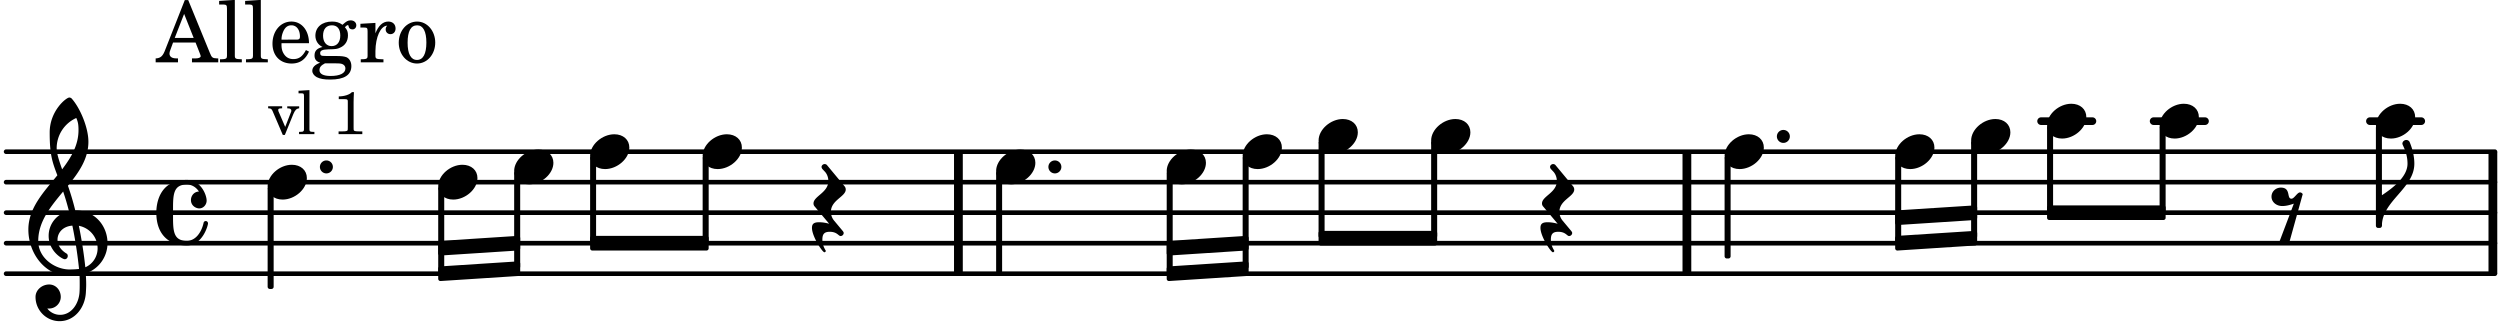 <svg xmlns="http://www.w3.org/2000/svg" xmlns:xlink="http://www.w3.org/1999/xlink" width="480.9" height="63" viewBox="0 0 229 30"><rect width="100%" height="100%" fill="#fff" rx="5"/><defs><path id="a" d="M0 0a.593.593 0 1 0 1.187 0A.593.593 0 0 0 0 0m0 0"/><path id="b" d="M2.219-1.594C1.109-1.594 0-.64 0 .375c0 .719.563 1.219 1.375 1.219 1.11 0 2.219-.953 2.219-1.969 0-.719-.563-1.219-1.375-1.219m0 0"/><path id="c" d="M-.156-.844c0 .094.031.203.125.297L1.28 1.016A3.4 3.4 0 0 0 .375.875c-.469 0-.672.125-.672.516 0 .78.953 2.234 1.14 2.234A.134.134 0 0 0 .97 3.5c0-.062-.313-.406-.313-1.047 0-.484.172-.703.672-.703.688 0 .797.39 1 .39a.29.29 0 0 0 .281-.28c0-.048-.03-.11-.078-.173L1.75.75a1.27 1.27 0 0 1-.312-.828c0-1.078 1.359-1.39 1.359-2.047a.47.47 0 0 0-.11-.297L1.064-4.375a.28.28 0 0 0-.204-.078c-.14 0-.28.125-.28.266 0 .046.03.109.062.171l.265.282c.203.234.297.547.297.828 0 1.078-1.36 1.39-1.36 2.062m0 0"/><path id="d" d="M1.875-7.516c0 .141.469.797.469 1.829 0 1.203-1.328 2.218-2.344 2.89h-.281V0H0c0-2.266 2.969-3.422 2.969-5.687 0-.688-.172-1.375-.438-2a.34.34 0 0 0-.297-.172c-.171 0-.359.14-.359.343m0 0"/><path id="e" d="M1.766-1.281c-.47 0-.016-1.016-.97-1.016-.468 0-.858.36-.858.828 0 .5.453.86.984.86.36 0 .703-.094 1.062-.22L.61 2.798c.141.11.313.156.47.156a.7.7 0 0 0 .468-.156l1.25-4.5c-.047-.078-.14-.156-.25-.156-.25 0-.531.578-.781.578m0 0"/><path id="j" d="M7.266-.016C7.266-1.546 6.14-3 4.359-3h-.046a24 24 0 0 0-.672-2.266c1-1.218 1.875-2.468 1.875-4.03 0-1.298-.766-3.11-1.547-3.97a.33.33 0 0 0-.203-.078c-.282 0-1.797 1.219-1.797 3.203 0 1.985.218 2.657.703 3.922-1.25 1.532-2.656 3-2.656 4.969C.016.953 1.563 3 3.75 3c.469 0 .89-.078.953-.078.016.265.016.562.016.844 0 .234 0 .468-.016.703-.062 1.11-.766 2.093-1.781 2.093a1.48 1.48 0 0 1-1.172-.578h.172c.578 0 1.062-.484 1.062-1.062 0-.625-.453-1.14-1.062-1.14-.656 0-1.25.5-1.25 1.14 0 1.234 1 2.219 2.203 2.219 1.36 0 2.313-1.203 2.406-2.578.016-.266.032-.532.032-.782 0-.344-.016-.672-.047-1.015a2.92 2.92 0 0 0 2-2.782m-2.032 2.22a40 40 0 0 0-.593-3.798A2.11 2.11 0 0 1 6.359.47c0 .812-.5 1.469-1.125 1.734m-1.453.202c-1.297 0-2.86-1.015-2.86-2.61 0-1.78 1.142-3.155 2.282-4.53.203.593.375 1.187.531 1.797A2.3 2.3 0 0 0 1.875-.672c0 1.422 1.266 2.14 1.469 2.14.172 0 .281-.14.281-.296a.28.28 0 0 0-.078-.203c-.594-.344-.86-.828-.86-1.297 0-.625.485-1.219 1.36-1.281.328 1.578.531 3.156.61 3.968-.376.047-.876.047-.876.047m.625-13.875c.14.328.203.547.203 1.11 0 1.375-.671 2.5-1.5 3.593-.312-.875-.5-1.484-.5-1.937 0-1.188.704-2.281 1.797-2.766m0 0"/><path id="k" d="M2.797-3C.203-3 0-.719 0 0c0 2.063 1.219 3 2.797 3C4.234 3 4.734 1.172 4.734.984c0-.125-.093-.218-.203-.218a.2.2 0 0 0-.203.172c-.187.843-.719 1.64-1.531 1.64-1.203 0-1.266-.86-1.266-2.172v-.812c0-1.313.063-2.172 1.266-2.172.469 0 .844.25 1.11.64-.454.016-.735.391-.735.782 0 .515.453.765.765.765.36 0 .672-.328.672-.718C4.61-1.641 4.063-3 2.797-3m0 0"/><path id="f" d="M1.61-.656.983-2.11C.97-2.156.97-2.188.97-2.22c0-.094.062-.14.297-.14h.062v-.188H.047v.188h.047c.203 0 .281.062.36.25L1.39.078h.187l.781-1.922c.157-.36.282-.484.5-.515h.032v-.188H1.797v.188h.078c.188 0 .297.078.297.203 0 .062-.016.14-.063.219Zm0 0"/><path id="g" d="m1.11-4.031-1 .062v.235h.265c.203 0 .234.03.234.265v3.047c-.015.094-.015.125-.046.14-.032.063-.141.079-.375.079H.156V0h1.407v-.203H1.53c-.36 0-.422-.031-.422-.234Zm0 0"/><path id="i" d="M1.766-3.844c-.188.219-.688.39-1.203.39v.25h.484c.328 0 .36.032.344.345v2.187c0 .281 0 .281-.032.344-.046.047-.156.078-.453.078h-.36V0H2.72v-.25h-.313C2.11-.25 2-.281 1.953-.328c-.031-.063-.031-.063-.031-.344v-2.265c0-.297.016-.563.031-.907Zm0 0"/><path id="l" d="M2.922-5.703h-.313L.83-1.187c-.22.609-.423.796-.86.828h-.031V0h2.046v-.36h-.14c-.422 0-.64-.156-.64-.452 0-.094.03-.188.077-.313l.25-.687h2.063L4-.782c.047.126.063.173.063.22 0 .125-.188.203-.47.203h-.327V0h2.406v-.36h-.11c-.406-.015-.484-.062-.656-.5Zm-.375 1.266.875 2.203H1.687Zm0 0"/><path id="m" d="m1.578-5.719-1.437.094v.328h.39c.282.016.328.063.328.39v4.313C.844-.469.844-.422.813-.39.75-.312.609-.28.265-.28H.219V0h2v-.281h-.047c-.516-.016-.594-.047-.594-.328Zm0 0"/><path id="n" d="M3.61-1.75c0-1.156-.657-1.984-1.61-1.984-.984 0-1.734.859-1.734 2.03C.266-.608.969.11 2.016.11c.75 0 1.265-.359 1.593-1.093l-.28-.141c-.313.594-.642.828-1.157.828q-.586 0-.89-.516c-.141-.234-.204-.5-.188-.937Zm-2.516-.328a1.7 1.7 0 0 1 .11-.625c.171-.469.421-.688.796-.688.469 0 .781.407.781 1.032 0 .218-.078.28-.328.28Zm0 0"/><path id="o" d="M1.516-.578c-.422 0-.453-.016-.547-.063C.922-.67.89-.766.89-.844c0-.234.203-.328.718-.343.735-.016.844-.032 1.11-.157.469-.203.719-.61.719-1.125 0-.312-.063-.5-.282-.75.14-.14.203-.187.266-.187.047 0 .062.015.078.11.031.187.156.28.36.28.187 0 .343-.156.343-.375 0-.265-.219-.453-.516-.453-.25 0-.39.078-.75.406-.312-.218-.562-.296-.953-.296-.921 0-1.53.515-1.53 1.297 0 .453.25.843.655 1.03-.515.126-.734.36-.734.782 0 .344.156.547.516.656C.406.22.17.453.17.781c0 .219.157.438.407.578.313.157.672.22 1.235.22 1.296 0 1.937-.423 1.937-1.235 0-.375-.172-.688-.453-.813-.219-.078-.453-.11-.985-.11Zm.453-2.813c.484 0 .765.329.765.938 0 .594-.296.969-.796.969-.47 0-.782-.375-.782-.953 0-.61.297-.954.813-.954M1.906.094c.64 0 .688 0 .797.015.313.032.5.204.5.454 0 .437-.5.687-1.36.687-.655 0-1.015-.187-1.015-.531 0-.266.14-.438.5-.625Zm0 0"/><path id="p" d="M1.531-3.61.156-3.53v.344h.328c.297 0 .329.046.329.374v2.22c0 .124-.016.171-.047.202-.047.079-.203.11-.547.11H.188V0h2.078v-.281h-.141c-.516-.016-.594-.047-.594-.328v-.422C1.547-2.328 2-3.328 2.61-3.36c-.109.125-.14.203-.14.359 0 .234.187.422.437.422.281 0 .469-.219.469-.516 0-.39-.266-.64-.672-.64-.5 0-.906.39-1.172 1.078Zm0 0"/><path id="q" d="M1.953-3.734C1-3.734.266-2.891.266-1.797.266-.734 1 .11 1.938.11s1.671-.843 1.671-1.921c0-1.063-.734-1.922-1.656-1.922m0 .343c.547 0 .844.563.844 1.579 0 1.03-.297 1.593-.86 1.593s-.859-.562-.859-1.578c0-1.062.297-1.594.875-1.594m0 0"/></defs><path fill="none" stroke="#000" stroke-linecap="round" stroke-miterlimit="10" stroke-width=".423" d="M.559 25.07h227.976M.559 22.277h227.976M.559 19.48h227.976M.559 16.688h227.976M.559 13.895h227.976"/><path fill="none" stroke="#000" stroke-miterlimit="10" stroke-width=".804" d="M87.79 25.07V13.895M154.52 25.07V13.895M228.348 25.07V13.895"/><path fill="none" stroke="#000" stroke-linecap="round" stroke-miterlimit="10" stroke-width=".703" d="M217.086 11.098h4.7M197.273 11.098h4.704M186.965 11.098h4.7"/><use xlink:href="#a" x="162.763" y="12.496"/><path fill="none" stroke="#000" stroke-linejoin="round" stroke-miterlimit="10" stroke-width=".399" d="M158.172 23.477h.152v-9.004h-.152Zm0 0"/><path d="M158.172 23.477h.152v-9h-.152Zm0 0"/><use xlink:href="#b" x="173.599" y="13.893"/><path fill="none" stroke="#000" stroke-linejoin="round" stroke-miterlimit="10" stroke-width=".399" d="M173.797 22.063h.152v-7.59h-.152Zm0 0"/><path d="M173.797 22.063h.152v-7.586h-.152Zm0 0"/><use xlink:href="#b" x="120.783" y="12.496"/><path fill="none" stroke="#000" stroke-linejoin="round" stroke-miterlimit="10" stroke-width=".399" d="M120.98 21.617h.153v-8.539h-.153Zm0 0"/><path d="M120.98 21.617h.153v-8.539h-.153Zm0 0"/><use xlink:href="#b" x="131.093" y="12.496"/><path fill="none" stroke="#000" stroke-linejoin="round" stroke-miterlimit="10" stroke-width=".399" d="M131.293 21.617h.152v-8.539h-.152Zm0 0"/><path d="M131.293 21.617h.148v-8.539h-.148Zm0 0"/><use xlink:href="#c" x="141.403" y="19.482"/><path fill="none" stroke="#000" stroke-linejoin="round" stroke-miterlimit="10" stroke-width=".399" d="M187.71 19.953h10.462v-.941H187.71Zm0 0"/><path d="M187.71 19.953h10.462v-.941H187.71Zm0 0"/><use xlink:href="#b" x="157.974" y="13.893"/><use xlink:href="#b" x="217.634" y="11.098"/><path fill="none" stroke="#000" stroke-linejoin="round" stroke-miterlimit="10" stroke-width=".399" d="M217.832 20.68h.152v-9h-.152Zm0 0"/><path d="M217.832 20.68h.152v-9h-.152Zm0 0"/><use xlink:href="#d" x="218.184" y="20.68"/><path fill="none" stroke="#000" stroke-linejoin="round" stroke-miterlimit="10" stroke-width=".399" d="M40.34 22.266v.941l7.11-.46v-.942Zm0 0"/><path d="M40.34 22.266v.941l7.11-.46v-.942Zm0 0"/><path fill="none" stroke="#000" stroke-linejoin="round" stroke-miterlimit="10" stroke-width=".399" d="M40.34 24.602v.941l7.11-.461v-.941Zm0 0"/><path d="M40.34 24.602v.941l7.11-.461v-.941Zm0 0"/><path fill="none" stroke="#000" stroke-linejoin="round" stroke-miterlimit="10" stroke-width=".399" d="M54.254 22.75h10.46v-.945h-10.46Zm0 0"/><path d="M54.254 22.75h10.46v-.945h-10.46Zm0 0"/><path fill="none" stroke="#000" stroke-linejoin="round" stroke-miterlimit="10" stroke-width=".399" d="M107.07 22.266v.941l7.106-.46v-.942Zm0 0"/><path d="M107.07 22.266v.941l7.106-.46v-.942Zm0 0"/><path fill="none" stroke="#000" stroke-linejoin="round" stroke-miterlimit="10" stroke-width=".399" d="M107.07 24.602v.941l7.106-.461v-.941Zm0 0"/><path d="M107.07 24.602v.941l7.106-.461v-.941Zm0 0"/><path fill="none" stroke="#000" stroke-linejoin="round" stroke-miterlimit="10" stroke-width=".399" d="M120.98 22.29h10.465v-.942H120.98Zm0 0"/><path d="M120.98 22.29h10.465v-.942H120.98Zm0 0"/><path fill="none" stroke="#000" stroke-linejoin="round" stroke-miterlimit="10" stroke-width=".399" d="M173.797 19.469v.945l7.11-.46v-.942Zm0 0"/><path d="M173.797 19.469v.945l7.11-.46v-.942Zm0 0"/><path fill="none" stroke="#000" stroke-linejoin="round" stroke-miterlimit="10" stroke-width=".399" d="M173.797 21.805v.945l7.11-.46v-.942Zm0 0"/><path d="M173.797 21.805v.945l7.11-.46v-.942Zm0 0"/><path fill="none" stroke="#000" stroke-linejoin="round" stroke-miterlimit="10" stroke-width=".399" d="M180.754 21.637h.152v-8.559h-.152Zm0 0"/><path d="M180.754 21.637h.152v-8.559h-.152Zm0 0"/><use xlink:href="#b" x="187.513" y="11.098"/><path fill="none" stroke="#000" stroke-linejoin="round" stroke-miterlimit="10" stroke-width=".399" d="M187.71 19.281h.153V11.68h-.152Zm0 0"/><path d="M187.71 19.281h.153V11.68h-.152Zm0 0"/><use xlink:href="#b" x="180.556" y="12.496"/><use xlink:href="#b" x="197.822" y="11.098"/><path fill="none" stroke="#000" stroke-linejoin="round" stroke-miterlimit="10" stroke-width=".399" d="M198.02 19.281h.152V11.68h-.152Zm0 0"/><path d="M198.02 19.281h.152V11.68h-.152Zm0 0"/><use xlink:href="#e" x="208.132" y="19.482"/><use xlink:href="#b" x="40.14" y="16.687"/><path fill="none" stroke="#000" stroke-linejoin="round" stroke-miterlimit="10" stroke-width=".399" d="M40.34 24.855h.152V17.27h-.152Zm0 0"/><path d="M40.34 24.855h.152V17.27h-.152Zm0 0"/><use xlink:href="#b" x="47.097" y="15.29"/><path fill="none" stroke="#000" stroke-linejoin="round" stroke-miterlimit="10" stroke-width=".399" d="M47.297 24.43h.152V15.87h-.152Zm0 0"/><path d="M47.297 24.43h.152V15.87h-.152Zm0 0"/><use xlink:href="#b" x="54.053" y="13.893"/><path fill="none" stroke="#000" stroke-linejoin="round" stroke-miterlimit="10" stroke-width=".399" d="M54.254 22.078h.148v-7.605h-.148Zm0 0"/><path d="M54.254 22.078h.148v-7.601h-.148Zm0 0"/><use xlink:href="#b" x="64.363" y="13.893"/><path fill="none" stroke="#000" stroke-linejoin="round" stroke-miterlimit="10" stroke-width=".399" d="M64.563 22.078h.152v-7.605h-.153Zm0 0"/><path d="M64.563 22.078h.152v-7.601h-.153Zm0 0"/><use xlink:href="#a" x="29.304" y="15.29"/><use xlink:href="#b" x="24.515" y="16.687"/><use xlink:href="#f" x="24.515" y="12.284"/><use xlink:href="#g" x="27.236" y="12.284"/><use xlink:href="#h" x="28.937" y="12.284"/><use xlink:href="#i" x="30.468" y="12.284"/><use xlink:href="#j" x="2.582" y="22.277"/><use xlink:href="#k" x="14.319" y="19.482"/><use xlink:href="#l" x="14.319" y="5.709"/><use xlink:href="#m" x="19.932" y="5.709"/><use xlink:href="#m" x="22.313" y="5.709"/><use xlink:href="#n" x="24.694" y="5.709"/><use xlink:href="#o" x="28.436" y="5.709"/><use xlink:href="#p" x="32.858" y="5.709"/><use xlink:href="#q" x="36.259" y="5.709"/><path fill="none" stroke="#000" stroke-linejoin="round" stroke-miterlimit="10" stroke-width=".399" d="M24.715 26.27h.152v-9h-.152Zm0 0"/><path d="M24.715 26.27h.152v-9h-.152Zm0 0"/><path fill="none" stroke="#000" stroke-linejoin="round" stroke-miterlimit="10" stroke-width=".399" d="M91.445 24.871h.149v-9h-.149Zm0 0"/><path d="M91.445 24.871h.149v-9h-.149Zm0 0"/><use xlink:href="#b" x="106.87" y="15.29"/><path fill="none" stroke="#000" stroke-linejoin="round" stroke-miterlimit="10" stroke-width=".399" d="M107.07 24.855h.149v-8.984h-.149Zm0 0"/><path d="M107.07 24.855h.149v-8.984h-.149Zm0 0"/><use xlink:href="#b" x="113.827" y="13.893"/><path fill="none" stroke="#000" stroke-linejoin="round" stroke-miterlimit="10" stroke-width=".399" d="M114.027 24.43h.149v-9.957h-.149Zm0 0"/><path d="M114.023 24.43h.153v-9.953h-.153Zm0 0"/><use xlink:href="#b" x="91.245" y="15.29"/><use xlink:href="#a" x="96.034" y="15.29"/><use xlink:href="#c" x="74.673" y="19.482"/></svg>
